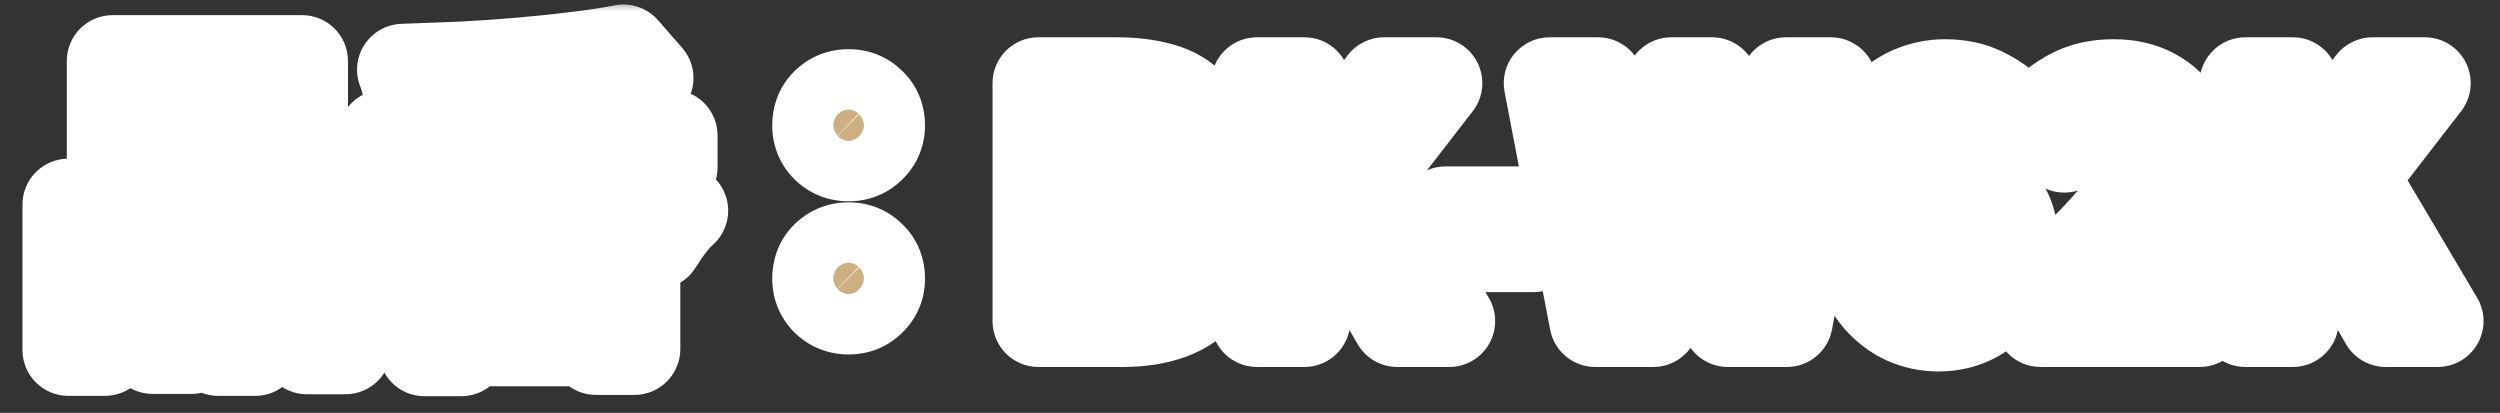 <svg width="109" height="18" viewBox="0 0 109 18" fill="none" xmlns="http://www.w3.org/2000/svg">
<rect x="0" y="0" width="109" height="18" fill="#333333" stroke="none"/>
<mask id="path-1-outside-1_1987_16380" maskUnits="userSpaceOnUse" x="0" y="0" width="109" height="18" fill="black">
<rect fill="white" width="109" height="18"/>
<path d="M6.536 4.27V6.146H11.464V4.27H6.536ZM4.912 2.66H13.172V7.742H4.912V2.66ZM2.98 8.918H8.342V15.176H6.662V10.528H4.576V15.26H2.98V8.918ZM9.518 8.918H15.062V15.19H13.382V10.528H11.128V15.26H9.518V8.918ZM3.68 12.936H7.362V14.546H3.68V12.936ZM10.288 12.936H14.208V14.546H10.288V12.936ZM16.742 5.908H29.286V7.294H16.742V5.908ZM22.118 3.542H23.784V9.492H22.118V3.542ZM27.186 2.198L28.236 3.402C27.527 3.551 26.752 3.677 25.912 3.78C25.072 3.883 24.199 3.971 23.294 4.046C22.389 4.121 21.479 4.181 20.564 4.228C19.649 4.265 18.763 4.289 17.904 4.298C17.885 4.121 17.839 3.906 17.764 3.654C17.699 3.402 17.633 3.197 17.568 3.038C18.408 3.01 19.271 2.977 20.158 2.94C21.045 2.893 21.913 2.833 22.762 2.758C23.621 2.683 24.423 2.599 25.17 2.506C25.926 2.413 26.598 2.31 27.186 2.198ZM21.53 6.384L22.902 6.986C22.575 7.378 22.202 7.756 21.782 8.12C21.362 8.484 20.909 8.825 20.424 9.142C19.948 9.45 19.453 9.73 18.94 9.982C18.427 10.234 17.918 10.449 17.414 10.626C17.339 10.505 17.241 10.365 17.12 10.206C16.999 10.038 16.873 9.879 16.742 9.73C16.611 9.571 16.49 9.441 16.378 9.338C16.863 9.198 17.349 9.025 17.834 8.82C18.329 8.605 18.805 8.372 19.262 8.12C19.729 7.859 20.153 7.583 20.536 7.294C20.928 7.005 21.259 6.701 21.53 6.384ZM24.344 6.426C24.624 6.725 24.965 7.014 25.366 7.294C25.767 7.574 26.206 7.835 26.682 8.078C27.167 8.321 27.667 8.535 28.18 8.722C28.703 8.909 29.225 9.063 29.748 9.184C29.617 9.296 29.482 9.436 29.342 9.604C29.202 9.772 29.071 9.945 28.95 10.122C28.829 10.299 28.721 10.463 28.628 10.612C28.105 10.444 27.583 10.239 27.06 9.996C26.537 9.744 26.033 9.459 25.548 9.142C25.063 8.825 24.61 8.484 24.19 8.12C23.77 7.756 23.397 7.373 23.07 6.972L24.344 6.426ZM25.744 3.752L27.592 4.2C27.359 4.573 27.125 4.937 26.892 5.292C26.668 5.647 26.463 5.955 26.276 6.216L24.848 5.768C24.951 5.581 25.058 5.371 25.17 5.138C25.282 4.905 25.389 4.667 25.492 4.424C25.595 4.181 25.679 3.957 25.744 3.752ZM18.632 4.508L20.06 3.99C20.265 4.242 20.466 4.527 20.662 4.844C20.858 5.152 21.003 5.427 21.096 5.67L19.57 6.244C19.495 6.02 19.365 5.745 19.178 5.418C19.001 5.082 18.819 4.779 18.632 4.508ZM18.506 9.73H27.662V15.218H25.982V10.99H20.116V15.274H18.506V9.73ZM19.136 11.704H26.906V12.81H19.136V11.704ZM19.136 13.58H26.906V14.84H19.136V13.58ZM22.174 10.5H23.756V14.42H22.174V10.5ZM37 6.776C36.627 6.776 36.309 6.65 36.048 6.398C35.796 6.146 35.67 5.838 35.67 5.474C35.67 5.082 35.796 4.765 36.048 4.522C36.309 4.27 36.627 4.144 37 4.144C37.373 4.144 37.686 4.27 37.938 4.522C38.199 4.765 38.33 5.082 38.33 5.474C38.33 5.838 38.199 6.146 37.938 6.398C37.686 6.65 37.373 6.776 37 6.776ZM37 13.454C36.627 13.454 36.309 13.328 36.048 13.076C35.796 12.824 35.67 12.516 35.67 12.152C35.67 11.76 35.796 11.443 36.048 11.2C36.309 10.948 36.627 10.822 37 10.822C37.373 10.822 37.686 10.948 37.938 11.2C38.199 11.443 38.33 11.76 38.33 12.152C38.33 12.516 38.199 12.824 37.938 13.076C37.686 13.328 37.373 13.454 37 13.454ZM45.274 14V3.626H48.704C49.413 3.626 50.048 3.705 50.608 3.864C51.177 4.023 51.625 4.289 51.952 4.662C52.288 5.035 52.456 5.544 52.456 6.188C52.456 6.505 52.395 6.818 52.274 7.126C52.162 7.425 52.003 7.691 51.798 7.924C51.593 8.157 51.341 8.33 51.042 8.442V8.498C51.602 8.629 52.064 8.899 52.428 9.31C52.792 9.711 52.974 10.257 52.974 10.948C52.974 11.639 52.797 12.213 52.442 12.67C52.097 13.118 51.621 13.454 51.014 13.678C50.417 13.893 49.735 14 48.97 14H45.274ZM47.346 7.854H48.564C49.217 7.854 49.693 7.733 49.992 7.49C50.291 7.238 50.44 6.907 50.44 6.496C50.44 6.039 50.286 5.712 49.978 5.516C49.67 5.32 49.203 5.222 48.578 5.222H47.346V7.854ZM47.346 12.404H48.788C49.497 12.404 50.034 12.278 50.398 12.026C50.771 11.765 50.958 11.363 50.958 10.822C50.958 10.318 50.771 9.954 50.398 9.73C50.034 9.497 49.497 9.38 48.788 9.38H47.346V12.404ZM54.803 14V3.626H56.875V8.134H56.917L60.347 3.626H62.629L59.465 7.714L63.189 14H60.921L58.233 9.338L56.875 11.088V14H54.803ZM63.034 10.738V9.254H66.856V10.738H63.034ZM69.551 14L67.563 3.626H69.677L70.475 8.694C70.568 9.235 70.652 9.781 70.727 10.332C70.811 10.883 70.89 11.438 70.965 11.998H71.021C71.133 11.438 71.245 10.883 71.357 10.332C71.469 9.781 71.576 9.235 71.679 8.694L72.869 3.626H74.647L75.851 8.694C75.963 9.226 76.07 9.772 76.173 10.332C76.285 10.883 76.397 11.438 76.509 11.998H76.579C76.653 11.438 76.728 10.883 76.803 10.332C76.887 9.781 76.966 9.235 77.041 8.694L77.867 3.626H79.827L77.909 14H75.333L74.171 8.862C74.087 8.461 74.007 8.064 73.933 7.672C73.858 7.271 73.793 6.874 73.737 6.482H73.681C73.606 6.874 73.527 7.271 73.443 7.672C73.368 8.064 73.293 8.461 73.219 8.862L72.085 14H69.551ZM84.517 14.196C84.023 14.196 83.551 14.098 83.103 13.902C82.665 13.706 82.268 13.407 81.913 13.006C81.568 12.605 81.293 12.091 81.087 11.466C80.891 10.841 80.793 10.094 80.793 9.226C80.793 8.255 80.901 7.425 81.115 6.734C81.33 6.043 81.629 5.474 82.011 5.026C82.394 4.578 82.823 4.247 83.299 4.032C83.785 3.817 84.284 3.71 84.797 3.71C85.432 3.71 85.983 3.827 86.449 4.06C86.925 4.293 87.317 4.569 87.625 4.886L86.519 6.118C86.342 5.913 86.109 5.74 85.819 5.6C85.53 5.46 85.231 5.39 84.923 5.39C84.513 5.39 84.135 5.511 83.789 5.754C83.453 5.987 83.183 6.384 82.977 6.944C82.781 7.495 82.683 8.255 82.683 9.226C82.683 10.057 82.763 10.724 82.921 11.228C83.08 11.723 83.295 12.082 83.565 12.306C83.836 12.53 84.139 12.642 84.475 12.642C84.737 12.642 84.975 12.577 85.189 12.446C85.404 12.306 85.572 12.105 85.693 11.844C85.824 11.573 85.889 11.242 85.889 10.85C85.889 10.458 85.829 10.141 85.707 9.898C85.586 9.655 85.413 9.478 85.189 9.366C84.965 9.254 84.704 9.198 84.405 9.198C84.125 9.198 83.831 9.287 83.523 9.464C83.225 9.632 82.94 9.935 82.669 10.374L82.585 8.974C82.781 8.713 83.005 8.489 83.257 8.302C83.509 8.115 83.771 7.975 84.041 7.882C84.312 7.779 84.564 7.728 84.797 7.728C85.376 7.728 85.889 7.84 86.337 8.064C86.785 8.288 87.135 8.633 87.387 9.1C87.649 9.557 87.779 10.141 87.779 10.85C87.779 11.531 87.63 12.124 87.331 12.628C87.033 13.123 86.636 13.51 86.141 13.79C85.656 14.061 85.115 14.196 84.517 14.196ZM88.967 14V12.81C89.863 11.951 90.647 11.177 91.319 10.486C91.991 9.786 92.514 9.151 92.887 8.582C93.261 8.003 93.447 7.467 93.447 6.972C93.447 6.627 93.387 6.333 93.265 6.09C93.144 5.847 92.967 5.661 92.733 5.53C92.509 5.399 92.229 5.334 91.893 5.334C91.52 5.334 91.175 5.441 90.857 5.656C90.549 5.871 90.265 6.118 90.003 6.398L88.855 5.278C89.341 4.765 89.835 4.377 90.339 4.116C90.853 3.845 91.459 3.71 92.159 3.71C92.813 3.71 93.382 3.841 93.867 4.102C94.362 4.363 94.745 4.732 95.015 5.208C95.286 5.675 95.421 6.225 95.421 6.86C95.421 7.439 95.258 8.031 94.931 8.638C94.614 9.245 94.189 9.861 93.657 10.486C93.135 11.102 92.561 11.737 91.935 12.39C92.197 12.353 92.486 12.325 92.803 12.306C93.121 12.278 93.401 12.264 93.643 12.264H95.911V14H88.967ZM97.897 14V3.626H99.969V8.134H100.011L103.441 3.626H105.723L102.559 7.714L106.283 14H104.015L101.327 9.338L99.969 11.088V14H97.897Z"/>
</mask>
<path d="M6.536 4.27V6.146H11.464V4.27H6.536ZM4.912 2.66H13.172V7.742H4.912V2.66ZM2.98 8.918H8.342V15.176H6.662V10.528H4.576V15.26H2.98V8.918ZM9.518 8.918H15.062V15.19H13.382V10.528H11.128V15.26H9.518V8.918ZM3.68 12.936H7.362V14.546H3.68V12.936ZM10.288 12.936H14.208V14.546H10.288V12.936ZM16.742 5.908H29.286V7.294H16.742V5.908ZM22.118 3.542H23.784V9.492H22.118V3.542ZM27.186 2.198L28.236 3.402C27.527 3.551 26.752 3.677 25.912 3.78C25.072 3.883 24.199 3.971 23.294 4.046C22.389 4.121 21.479 4.181 20.564 4.228C19.649 4.265 18.763 4.289 17.904 4.298C17.885 4.121 17.839 3.906 17.764 3.654C17.699 3.402 17.633 3.197 17.568 3.038C18.408 3.01 19.271 2.977 20.158 2.94C21.045 2.893 21.913 2.833 22.762 2.758C23.621 2.683 24.423 2.599 25.17 2.506C25.926 2.413 26.598 2.31 27.186 2.198ZM21.53 6.384L22.902 6.986C22.575 7.378 22.202 7.756 21.782 8.12C21.362 8.484 20.909 8.825 20.424 9.142C19.948 9.45 19.453 9.73 18.94 9.982C18.427 10.234 17.918 10.449 17.414 10.626C17.339 10.505 17.241 10.365 17.12 10.206C16.999 10.038 16.873 9.879 16.742 9.73C16.611 9.571 16.49 9.441 16.378 9.338C16.863 9.198 17.349 9.025 17.834 8.82C18.329 8.605 18.805 8.372 19.262 8.12C19.729 7.859 20.153 7.583 20.536 7.294C20.928 7.005 21.259 6.701 21.53 6.384ZM24.344 6.426C24.624 6.725 24.965 7.014 25.366 7.294C25.767 7.574 26.206 7.835 26.682 8.078C27.167 8.321 27.667 8.535 28.18 8.722C28.703 8.909 29.225 9.063 29.748 9.184C29.617 9.296 29.482 9.436 29.342 9.604C29.202 9.772 29.071 9.945 28.95 10.122C28.829 10.299 28.721 10.463 28.628 10.612C28.105 10.444 27.583 10.239 27.06 9.996C26.537 9.744 26.033 9.459 25.548 9.142C25.063 8.825 24.61 8.484 24.19 8.12C23.77 7.756 23.397 7.373 23.07 6.972L24.344 6.426ZM25.744 3.752L27.592 4.2C27.359 4.573 27.125 4.937 26.892 5.292C26.668 5.647 26.463 5.955 26.276 6.216L24.848 5.768C24.951 5.581 25.058 5.371 25.17 5.138C25.282 4.905 25.389 4.667 25.492 4.424C25.595 4.181 25.679 3.957 25.744 3.752ZM18.632 4.508L20.06 3.99C20.265 4.242 20.466 4.527 20.662 4.844C20.858 5.152 21.003 5.427 21.096 5.67L19.57 6.244C19.495 6.02 19.365 5.745 19.178 5.418C19.001 5.082 18.819 4.779 18.632 4.508ZM18.506 9.73H27.662V15.218H25.982V10.99H20.116V15.274H18.506V9.73ZM19.136 11.704H26.906V12.81H19.136V11.704ZM19.136 13.58H26.906V14.84H19.136V13.58ZM22.174 10.5H23.756V14.42H22.174V10.5ZM37 6.776C36.627 6.776 36.309 6.65 36.048 6.398C35.796 6.146 35.67 5.838 35.67 5.474C35.67 5.082 35.796 4.765 36.048 4.522C36.309 4.27 36.627 4.144 37 4.144C37.373 4.144 37.686 4.27 37.938 4.522C38.199 4.765 38.33 5.082 38.33 5.474C38.33 5.838 38.199 6.146 37.938 6.398C37.686 6.65 37.373 6.776 37 6.776ZM37 13.454C36.627 13.454 36.309 13.328 36.048 13.076C35.796 12.824 35.67 12.516 35.67 12.152C35.67 11.76 35.796 11.443 36.048 11.2C36.309 10.948 36.627 10.822 37 10.822C37.373 10.822 37.686 10.948 37.938 11.2C38.199 11.443 38.33 11.76 38.33 12.152C38.33 12.516 38.199 12.824 37.938 13.076C37.686 13.328 37.373 13.454 37 13.454ZM45.274 14V3.626H48.704C49.413 3.626 50.048 3.705 50.608 3.864C51.177 4.023 51.625 4.289 51.952 4.662C52.288 5.035 52.456 5.544 52.456 6.188C52.456 6.505 52.395 6.818 52.274 7.126C52.162 7.425 52.003 7.691 51.798 7.924C51.593 8.157 51.341 8.33 51.042 8.442V8.498C51.602 8.629 52.064 8.899 52.428 9.31C52.792 9.711 52.974 10.257 52.974 10.948C52.974 11.639 52.797 12.213 52.442 12.67C52.097 13.118 51.621 13.454 51.014 13.678C50.417 13.893 49.735 14 48.97 14H45.274ZM47.346 7.854H48.564C49.217 7.854 49.693 7.733 49.992 7.49C50.291 7.238 50.44 6.907 50.44 6.496C50.44 6.039 50.286 5.712 49.978 5.516C49.67 5.32 49.203 5.222 48.578 5.222H47.346V7.854ZM47.346 12.404H48.788C49.497 12.404 50.034 12.278 50.398 12.026C50.771 11.765 50.958 11.363 50.958 10.822C50.958 10.318 50.771 9.954 50.398 9.73C50.034 9.497 49.497 9.38 48.788 9.38H47.346V12.404ZM54.803 14V3.626H56.875V8.134H56.917L60.347 3.626H62.629L59.465 7.714L63.189 14H60.921L58.233 9.338L56.875 11.088V14H54.803ZM63.034 10.738V9.254H66.856V10.738H63.034ZM69.551 14L67.563 3.626H69.677L70.475 8.694C70.568 9.235 70.652 9.781 70.727 10.332C70.811 10.883 70.89 11.438 70.965 11.998H71.021C71.133 11.438 71.245 10.883 71.357 10.332C71.469 9.781 71.576 9.235 71.679 8.694L72.869 3.626H74.647L75.851 8.694C75.963 9.226 76.07 9.772 76.173 10.332C76.285 10.883 76.397 11.438 76.509 11.998H76.579C76.653 11.438 76.728 10.883 76.803 10.332C76.887 9.781 76.966 9.235 77.041 8.694L77.867 3.626H79.827L77.909 14H75.333L74.171 8.862C74.087 8.461 74.007 8.064 73.933 7.672C73.858 7.271 73.793 6.874 73.737 6.482H73.681C73.606 6.874 73.527 7.271 73.443 7.672C73.368 8.064 73.293 8.461 73.219 8.862L72.085 14H69.551ZM84.517 14.196C84.023 14.196 83.551 14.098 83.103 13.902C82.665 13.706 82.268 13.407 81.913 13.006C81.568 12.605 81.293 12.091 81.087 11.466C80.891 10.841 80.793 10.094 80.793 9.226C80.793 8.255 80.901 7.425 81.115 6.734C81.33 6.043 81.629 5.474 82.011 5.026C82.394 4.578 82.823 4.247 83.299 4.032C83.785 3.817 84.284 3.71 84.797 3.71C85.432 3.71 85.983 3.827 86.449 4.06C86.925 4.293 87.317 4.569 87.625 4.886L86.519 6.118C86.342 5.913 86.109 5.74 85.819 5.6C85.53 5.46 85.231 5.39 84.923 5.39C84.513 5.39 84.135 5.511 83.789 5.754C83.453 5.987 83.183 6.384 82.977 6.944C82.781 7.495 82.683 8.255 82.683 9.226C82.683 10.057 82.763 10.724 82.921 11.228C83.08 11.723 83.295 12.082 83.565 12.306C83.836 12.53 84.139 12.642 84.475 12.642C84.737 12.642 84.975 12.577 85.189 12.446C85.404 12.306 85.572 12.105 85.693 11.844C85.824 11.573 85.889 11.242 85.889 10.85C85.889 10.458 85.829 10.141 85.707 9.898C85.586 9.655 85.413 9.478 85.189 9.366C84.965 9.254 84.704 9.198 84.405 9.198C84.125 9.198 83.831 9.287 83.523 9.464C83.225 9.632 82.94 9.935 82.669 10.374L82.585 8.974C82.781 8.713 83.005 8.489 83.257 8.302C83.509 8.115 83.771 7.975 84.041 7.882C84.312 7.779 84.564 7.728 84.797 7.728C85.376 7.728 85.889 7.84 86.337 8.064C86.785 8.288 87.135 8.633 87.387 9.1C87.649 9.557 87.779 10.141 87.779 10.85C87.779 11.531 87.63 12.124 87.331 12.628C87.033 13.123 86.636 13.51 86.141 13.79C85.656 14.061 85.115 14.196 84.517 14.196ZM88.967 14V12.81C89.863 11.951 90.647 11.177 91.319 10.486C91.991 9.786 92.514 9.151 92.887 8.582C93.261 8.003 93.447 7.467 93.447 6.972C93.447 6.627 93.387 6.333 93.265 6.09C93.144 5.847 92.967 5.661 92.733 5.53C92.509 5.399 92.229 5.334 91.893 5.334C91.52 5.334 91.175 5.441 90.857 5.656C90.549 5.871 90.265 6.118 90.003 6.398L88.855 5.278C89.341 4.765 89.835 4.377 90.339 4.116C90.853 3.845 91.459 3.71 92.159 3.71C92.813 3.71 93.382 3.841 93.867 4.102C94.362 4.363 94.745 4.732 95.015 5.208C95.286 5.675 95.421 6.225 95.421 6.86C95.421 7.439 95.258 8.031 94.931 8.638C94.614 9.245 94.189 9.861 93.657 10.486C93.135 11.102 92.561 11.737 91.935 12.39C92.197 12.353 92.486 12.325 92.803 12.306C93.121 12.278 93.401 12.264 93.643 12.264H95.911V14H88.967ZM97.897 14V3.626H99.969V8.134H100.011L103.441 3.626H105.723L102.559 7.714L106.283 14H104.015L101.327 9.338L99.969 11.088V14H97.897Z" fill="#CDAF81"/>
<path d="M6.536 4.27V2.27C5.431 2.27 4.536 3.165 4.536 4.27H6.536ZM6.536 6.146H4.536C4.536 7.251 5.431 8.146 6.536 8.146V6.146ZM11.464 6.146V8.146C12.569 8.146 13.464 7.251 13.464 6.146H11.464ZM11.464 4.27H13.464C13.464 3.165 12.569 2.27 11.464 2.27V4.27ZM4.912 2.66V0.66C3.807 0.66 2.912 1.555 2.912 2.66H4.912ZM13.172 2.66H15.172C15.172 1.555 14.277 0.66 13.172 0.66V2.66ZM13.172 7.742V9.742C14.277 9.742 15.172 8.847 15.172 7.742H13.172ZM4.912 7.742H2.912C2.912 8.847 3.807 9.742 4.912 9.742V7.742ZM2.98 8.918V6.918C1.875 6.918 0.98 7.813 0.98 8.918H2.98ZM8.342 8.918H10.342C10.342 7.813 9.447 6.918 8.342 6.918V8.918ZM8.342 15.176V17.176C9.447 17.176 10.342 16.281 10.342 15.176H8.342ZM6.662 15.176H4.662C4.662 16.281 5.557 17.176 6.662 17.176V15.176ZM6.662 10.528H8.662C8.662 9.423 7.767 8.528 6.662 8.528V10.528ZM4.576 10.528V8.528C3.471 8.528 2.576 9.423 2.576 10.528H4.576ZM4.576 15.26V17.26C5.681 17.26 6.576 16.365 6.576 15.26H4.576ZM2.98 15.26H0.98C0.98 16.365 1.875 17.26 2.98 17.26V15.26ZM9.518 8.918V6.918C8.413 6.918 7.518 7.813 7.518 8.918H9.518ZM15.062 8.918H17.062C17.062 7.813 16.167 6.918 15.062 6.918V8.918ZM15.062 15.19V17.19C16.167 17.19 17.062 16.295 17.062 15.19H15.062ZM13.382 15.19H11.382C11.382 16.295 12.277 17.19 13.382 17.19V15.19ZM13.382 10.528H15.382C15.382 9.423 14.487 8.528 13.382 8.528V10.528ZM11.128 10.528V8.528C10.023 8.528 9.128 9.423 9.128 10.528H11.128ZM11.128 15.26V17.26C12.233 17.26 13.128 16.365 13.128 15.26H11.128ZM9.518 15.26H7.518C7.518 16.365 8.413 17.26 9.518 17.26V15.26ZM3.68 12.936V10.936C2.575 10.936 1.68 11.831 1.68 12.936H3.68ZM7.362 12.936H9.362C9.362 11.831 8.467 10.936 7.362 10.936V12.936ZM7.362 14.546V16.546C8.467 16.546 9.362 15.651 9.362 14.546H7.362ZM3.68 14.546H1.68C1.68 15.651 2.575 16.546 3.68 16.546V14.546ZM10.288 12.936V10.936C9.183 10.936 8.288 11.831 8.288 12.936H10.288ZM14.208 12.936H16.208C16.208 11.831 15.313 10.936 14.208 10.936V12.936ZM14.208 14.546V16.546C15.313 16.546 16.208 15.651 16.208 14.546H14.208ZM10.288 14.546H8.288C8.288 15.651 9.183 16.546 10.288 16.546V14.546ZM6.536 4.27H4.536V6.146H6.536H8.536V4.27H6.536ZM6.536 6.146V8.146H11.464V6.146V4.146H6.536V6.146ZM11.464 6.146H13.464V4.27H11.464H9.464V6.146H11.464ZM11.464 4.27V2.27H6.536V4.27V6.27H11.464V4.27ZM4.912 2.66V4.66H13.172V2.66V0.66H4.912V2.66ZM13.172 2.66H11.172V7.742H13.172H15.172V2.66H13.172ZM13.172 7.742V5.742H4.912V7.742V9.742H13.172V7.742ZM4.912 7.742H6.912V2.66H4.912H2.912V7.742H4.912ZM2.98 8.918V10.918H8.342V8.918V6.918H2.98V8.918ZM8.342 8.918H6.342V15.176H8.342H10.342V8.918H8.342ZM8.342 15.176V13.176H6.662V15.176V17.176H8.342V15.176ZM6.662 15.176H8.662V10.528H6.662H4.662V15.176H6.662ZM6.662 10.528V8.528H4.576V10.528V12.528H6.662V10.528ZM4.576 10.528H2.576V15.26H4.576H6.576V10.528H4.576ZM4.576 15.26V13.26H2.98V15.26V17.26H4.576V15.26ZM2.98 15.26H4.98V8.918H2.98H0.98V15.26H2.98ZM9.518 8.918V10.918H15.062V8.918V6.918H9.518V8.918ZM15.062 8.918H13.062V15.19H15.062H17.062V8.918H15.062ZM15.062 15.19V13.19H13.382V15.19V17.19H15.062V15.19ZM13.382 15.19H15.382V10.528H13.382H11.382V15.19H13.382ZM13.382 10.528V8.528H11.128V10.528V12.528H13.382V10.528ZM11.128 10.528H9.128V15.26H11.128H13.128V10.528H11.128ZM11.128 15.26V13.26H9.518V15.26V17.26H11.128V15.26ZM9.518 15.26H11.518V8.918H9.518H7.518V15.26H9.518ZM3.68 12.936V14.936H7.362V12.936V10.936H3.68V12.936ZM7.362 12.936H5.362V14.546H7.362H9.362V12.936H7.362ZM7.362 14.546V12.546H3.68V14.546V16.546H7.362V14.546ZM3.68 14.546H5.68V12.936H3.68H1.68V14.546H3.68ZM10.288 12.936V14.936H14.208V12.936V10.936H10.288V12.936ZM14.208 12.936H12.208V14.546H14.208H16.208V12.936H14.208ZM14.208 14.546V12.546H10.288V14.546V16.546H14.208V14.546ZM10.288 14.546H12.288V12.936H10.288H8.288V14.546H10.288ZM16.742 5.908V3.908C15.637 3.908 14.742 4.803 14.742 5.908H16.742ZM29.286 5.908H31.286C31.286 4.803 30.391 3.908 29.286 3.908V5.908ZM29.286 7.294V9.294C30.391 9.294 31.286 8.399 31.286 7.294H29.286ZM16.742 7.294H14.742C14.742 8.399 15.637 9.294 16.742 9.294V7.294ZM22.118 3.542V1.542C21.013 1.542 20.118 2.437 20.118 3.542H22.118ZM23.784 3.542H25.784C25.784 2.437 24.889 1.542 23.784 1.542V3.542ZM23.784 9.492V11.492C24.889 11.492 25.784 10.597 25.784 9.492H23.784ZM22.118 9.492H20.118C20.118 10.597 21.013 11.492 22.118 11.492V9.492ZM27.186 2.198L28.693 0.883C28.226 0.348 27.51 0.1 26.812 0.233L27.186 2.198ZM28.236 3.402L28.648 5.359C29.342 5.213 29.907 4.71 30.133 4.037C30.358 3.364 30.21 2.622 29.743 2.087L28.236 3.402ZM25.912 3.78L26.155 5.765H26.155L25.912 3.78ZM20.564 4.228L20.646 6.226C20.652 6.226 20.659 6.226 20.666 6.225L20.564 4.228ZM17.904 4.298L15.915 4.507C16.023 5.534 16.894 6.309 17.926 6.298L17.904 4.298ZM17.764 3.654L15.828 4.156C15.834 4.178 15.84 4.2 15.846 4.222L17.764 3.654ZM17.568 3.038L17.501 1.039C16.846 1.061 16.244 1.402 15.888 1.953C15.532 2.504 15.469 3.193 15.719 3.8L17.568 3.038ZM20.158 2.94L20.242 4.938C20.249 4.938 20.256 4.938 20.263 4.937L20.158 2.94ZM22.762 2.758L22.589 0.766L22.587 0.766L22.762 2.758ZM25.17 2.506L24.925 0.521L24.922 0.521L25.17 2.506ZM21.53 6.384L22.334 4.553C21.526 4.198 20.581 4.415 20.008 5.086L21.53 6.384ZM22.902 6.986L24.438 8.266C24.841 7.783 24.993 7.139 24.849 6.528C24.705 5.916 24.281 5.407 23.706 5.155L22.902 6.986ZM21.782 8.12L20.472 6.609V6.609L21.782 8.12ZM20.424 9.142L21.511 10.821L21.518 10.816L20.424 9.142ZM18.94 9.982L19.821 11.777L18.94 9.982ZM17.414 10.626L15.711 11.674C16.204 12.476 17.19 12.825 18.078 12.513L17.414 10.626ZM17.12 10.206L15.499 11.377C15.509 11.392 15.52 11.406 15.531 11.421L17.12 10.206ZM16.742 9.73L15.198 11.001C15.211 11.017 15.224 11.032 15.237 11.047L16.742 9.73ZM16.378 9.338L15.824 7.416C15.129 7.617 14.596 8.177 14.431 8.881C14.266 9.585 14.493 10.324 15.027 10.812L16.378 9.338ZM17.834 8.82L18.613 10.662C18.619 10.659 18.625 10.657 18.63 10.655L17.834 8.82ZM19.262 8.12L20.227 9.872L20.239 9.865L19.262 8.12ZM20.536 7.294L19.348 5.685C19.342 5.689 19.336 5.694 19.33 5.699L20.536 7.294ZM24.344 6.426L25.803 5.058C25.228 4.444 24.329 4.256 23.556 4.588L24.344 6.426ZM25.366 7.294L26.51 5.654L26.51 5.654L25.366 7.294ZM26.682 8.078L25.774 9.86C25.778 9.862 25.783 9.865 25.788 9.867L26.682 8.078ZM28.18 8.722L27.497 10.602L27.507 10.605L28.18 8.722ZM29.748 9.184L31.05 10.703C31.622 10.212 31.87 9.441 31.691 8.708C31.511 7.976 30.935 7.406 30.2 7.236L29.748 9.184ZM29.342 9.604L30.878 10.884L30.878 10.884L29.342 9.604ZM28.95 10.122L30.601 11.251L30.601 11.251L28.95 10.122ZM28.628 10.612L28.016 12.516C28.888 12.796 29.839 12.449 30.324 11.672L28.628 10.612ZM27.06 9.996L26.191 11.797C26.2 11.802 26.209 11.806 26.218 11.81L27.06 9.996ZM25.548 9.142L24.453 10.816H24.453L25.548 9.142ZM24.19 8.12L25.5 6.609L24.19 8.12ZM23.07 6.972L22.282 5.134C21.705 5.381 21.278 5.885 21.128 6.494C20.978 7.103 21.123 7.748 21.519 8.235L23.07 6.972ZM25.744 3.752L26.215 1.808C25.195 1.561 24.157 2.145 23.838 3.146L25.744 3.752ZM27.592 4.2L29.288 5.26C29.628 4.715 29.687 4.04 29.444 3.445C29.201 2.85 28.688 2.408 28.063 2.256L27.592 4.2ZM26.892 5.292L25.221 4.193C25.214 4.203 25.208 4.214 25.201 4.224L26.892 5.292ZM26.276 6.216L25.677 8.124C26.503 8.383 27.401 8.082 27.904 7.378L26.276 6.216ZM24.848 5.768L23.096 4.804C22.807 5.33 22.769 5.957 22.992 6.514C23.216 7.07 23.677 7.497 24.249 7.676L24.848 5.768ZM25.17 5.138L26.973 6.003L26.973 6.003L25.17 5.138ZM25.492 4.424L27.334 5.203L27.334 5.203L25.492 4.424ZM18.632 4.508L17.95 2.628C17.367 2.839 16.916 3.309 16.727 3.899C16.538 4.489 16.634 5.133 16.986 5.643L18.632 4.508ZM20.06 3.99L21.61 2.727C21.073 2.067 20.178 1.82 19.378 2.11L20.06 3.99ZM20.662 4.844L18.96 5.895C18.965 5.903 18.97 5.91 18.975 5.918L20.662 4.844ZM21.096 5.67L21.8 7.542C22.299 7.354 22.702 6.975 22.921 6.489C23.139 6.003 23.154 5.45 22.963 4.952L21.096 5.67ZM19.57 6.244L17.673 6.876C17.845 7.392 18.219 7.816 18.71 8.05C19.201 8.283 19.765 8.307 20.274 8.116L19.57 6.244ZM19.178 5.418L17.409 6.352C17.42 6.371 17.43 6.391 17.442 6.41L19.178 5.418ZM18.506 9.73V7.73C17.401 7.73 16.506 8.625 16.506 9.73H18.506ZM27.662 9.73H29.662C29.662 8.625 28.767 7.73 27.662 7.73V9.73ZM27.662 15.218V17.218C28.767 17.218 29.662 16.323 29.662 15.218H27.662ZM25.982 15.218H23.982C23.982 16.323 24.877 17.218 25.982 17.218V15.218ZM25.982 10.99H27.982C27.982 9.885 27.087 8.99 25.982 8.99V10.99ZM20.116 10.99V8.99C19.011 8.99 18.116 9.885 18.116 10.99H20.116ZM20.116 15.274V17.274C21.221 17.274 22.116 16.379 22.116 15.274H20.116ZM18.506 15.274H16.506C16.506 16.379 17.401 17.274 18.506 17.274V15.274ZM19.136 11.704V9.704C18.031 9.704 17.136 10.599 17.136 11.704H19.136ZM26.906 11.704H28.906C28.906 10.599 28.011 9.704 26.906 9.704V11.704ZM26.906 12.81V14.81C28.011 14.81 28.906 13.915 28.906 12.81H26.906ZM19.136 12.81H17.136C17.136 13.915 18.031 14.81 19.136 14.81V12.81ZM19.136 13.58V11.58C18.031 11.58 17.136 12.475 17.136 13.58H19.136ZM26.906 13.58H28.906C28.906 12.475 28.011 11.58 26.906 11.58V13.58ZM26.906 14.84V16.84C28.011 16.84 28.906 15.945 28.906 14.84H26.906ZM19.136 14.84H17.136C17.136 15.945 18.031 16.84 19.136 16.84V14.84ZM22.174 10.5V8.5C21.069 8.5 20.174 9.395 20.174 10.5H22.174ZM23.756 10.5H25.756C25.756 9.395 24.861 8.5 23.756 8.5V10.5ZM23.756 14.42V16.42C24.861 16.42 25.756 15.525 25.756 14.42H23.756ZM22.174 14.42H20.174C20.174 15.525 21.069 16.42 22.174 16.42V14.42ZM16.742 5.908V7.908H29.286V5.908V3.908H16.742V5.908ZM29.286 5.908H27.286V7.294H29.286H31.286V5.908H29.286ZM29.286 7.294V5.294H16.742V7.294V9.294H29.286V7.294ZM16.742 7.294H18.742V5.908H16.742H14.742V7.294H16.742ZM22.118 3.542V5.542H23.784V3.542V1.542H22.118V3.542ZM23.784 3.542H21.784V9.492H23.784H25.784V3.542H23.784ZM23.784 9.492V7.492H22.118V9.492V11.492H23.784V9.492ZM22.118 9.492H24.118V3.542H22.118H20.118V9.492H22.118ZM27.186 2.198L25.679 3.513L26.729 4.717L28.236 3.402L29.743 2.087L28.693 0.883L27.186 2.198ZM28.236 3.402L27.824 1.445C27.179 1.581 26.462 1.698 25.669 1.795L25.912 3.78L26.155 5.765C27.042 5.657 27.874 5.522 28.648 5.359L28.236 3.402ZM25.912 3.78L25.669 1.795C24.857 1.894 24.011 1.98 23.13 2.053L23.294 4.046L23.458 6.039C24.388 5.963 25.287 5.871 26.155 5.765L25.912 3.78ZM23.294 4.046L23.13 2.053C22.245 2.126 21.356 2.185 20.462 2.231L20.564 4.228L20.666 6.225C21.601 6.178 22.532 6.116 23.458 6.039L23.294 4.046ZM20.564 4.228L20.482 2.23C19.586 2.266 18.72 2.289 17.882 2.298L17.904 4.298L17.926 6.298C18.806 6.288 19.712 6.264 20.646 6.226L20.564 4.228ZM17.904 4.298L19.893 4.089C19.857 3.747 19.776 3.405 19.682 3.086L17.764 3.654L15.846 4.222C15.872 4.31 15.89 4.378 15.901 4.429C15.906 4.454 15.91 4.473 15.912 4.487C15.913 4.494 15.914 4.499 15.914 4.502C15.915 4.506 15.915 4.507 15.915 4.507L17.904 4.298ZM17.764 3.654L19.7 3.152C19.622 2.852 19.53 2.551 19.417 2.276L17.568 3.038L15.719 3.8C15.736 3.842 15.775 3.952 15.828 4.156L17.764 3.654ZM17.568 3.038L17.635 5.037C18.481 5.009 19.35 4.976 20.242 4.938L20.158 2.94L20.074 0.942C19.193 0.979 18.335 1.011 17.501 1.039L17.568 3.038ZM20.158 2.94L20.263 4.937C21.172 4.889 22.064 4.827 22.937 4.75L22.762 2.758L22.587 0.766C21.762 0.838 20.917 0.897 20.053 0.943L20.158 2.94ZM22.762 2.758L22.935 4.75C23.815 4.674 24.643 4.587 25.418 4.491L25.17 2.506L24.922 0.521C24.203 0.611 23.426 0.693 22.589 0.766L22.762 2.758ZM25.17 2.506L25.415 4.491C26.203 4.394 26.92 4.285 27.56 4.163L27.186 2.198L26.812 0.233C26.276 0.335 25.649 0.432 24.925 0.521L25.17 2.506ZM21.53 6.384L20.726 8.215L22.098 8.817L22.902 6.986L23.706 5.155L22.334 4.553L21.53 6.384ZM22.902 6.986L21.366 5.706C21.114 6.008 20.818 6.309 20.472 6.609L21.782 8.12L23.092 9.631C23.586 9.203 24.037 8.748 24.438 8.266L22.902 6.986ZM21.782 8.12L20.472 6.609C20.123 6.911 19.743 7.198 19.329 7.468L20.424 9.142L21.518 10.816C22.076 10.451 22.601 10.057 23.092 9.631L21.782 8.12ZM20.424 9.142L19.337 7.463C18.928 7.728 18.502 7.969 18.059 8.187L18.94 9.982L19.821 11.777C20.405 11.491 20.968 11.172 21.511 10.821L20.424 9.142ZM18.94 9.982L18.059 8.187C17.611 8.406 17.175 8.59 16.75 8.739L17.414 10.626L18.078 12.513C18.661 12.307 19.242 12.062 19.821 11.777L18.94 9.982ZM17.414 10.626L19.117 9.578C18.996 9.381 18.856 9.184 18.709 8.991L17.12 10.206L15.531 11.421C15.627 11.545 15.682 11.628 15.711 11.674L17.414 10.626ZM17.12 10.206L18.741 9.035C18.585 8.819 18.421 8.611 18.247 8.413L16.742 9.73L15.237 11.047C15.325 11.148 15.412 11.257 15.499 11.377L17.12 10.206ZM16.742 9.73L18.286 8.459C18.115 8.251 17.929 8.047 17.729 7.864L16.378 9.338L15.027 10.812C15.051 10.834 15.108 10.892 15.198 11.001L16.742 9.73ZM16.378 9.338L16.932 11.26C17.497 11.097 18.058 10.897 18.613 10.662L17.834 8.82L17.055 6.978C16.64 7.154 16.229 7.299 15.824 7.416L16.378 9.338ZM17.834 8.82L18.63 10.655C19.181 10.416 19.713 10.155 20.227 9.872L19.262 8.12L18.297 6.368C17.896 6.589 17.477 6.795 17.038 6.985L17.834 8.82ZM19.262 8.12L20.239 9.865C20.777 9.564 21.279 9.24 21.742 8.889L20.536 7.294L19.33 5.699C19.028 5.927 18.681 6.153 18.285 6.375L19.262 8.12ZM20.536 7.294L21.724 8.903C22.219 8.538 22.667 8.133 23.052 7.682L21.53 6.384L20.008 5.086C19.852 5.27 19.637 5.471 19.348 5.685L20.536 7.294ZM24.344 6.426L22.885 7.794C23.276 8.211 23.728 8.59 24.222 8.934L25.366 7.294L26.51 5.654C26.202 5.438 25.972 5.238 25.803 5.058L24.344 6.426ZM25.366 7.294L24.222 8.934C24.705 9.271 25.223 9.579 25.774 9.86L26.682 8.078L27.59 6.296C27.189 6.091 26.83 5.877 26.51 5.654L25.366 7.294ZM26.682 8.078L25.788 9.867C26.342 10.144 26.912 10.389 27.497 10.602L28.18 8.722L28.863 6.842C28.422 6.682 27.993 6.497 27.576 6.289L26.682 8.078ZM28.18 8.722L27.507 10.605C28.1 10.817 28.696 10.993 29.296 11.132L29.748 9.184L30.2 7.236C29.755 7.132 29.306 7 28.853 6.839L28.18 8.722ZM29.748 9.184L28.446 7.665C28.212 7.867 27.999 8.092 27.806 8.324L29.342 9.604L30.878 10.884C30.965 10.78 31.023 10.725 31.05 10.703L29.748 9.184ZM29.342 9.604L27.806 8.324C27.626 8.539 27.457 8.762 27.299 8.993L28.95 10.122L30.601 11.251C30.686 11.127 30.778 11.005 30.878 10.884L29.342 9.604ZM28.95 10.122L27.299 8.993C27.166 9.188 27.043 9.375 26.932 9.552L28.628 10.612L30.324 11.672C30.4 11.55 30.492 11.411 30.601 11.251L28.95 10.122ZM28.628 10.612L29.24 8.708C28.8 8.566 28.354 8.392 27.902 8.182L27.06 9.996L26.218 11.81C26.812 12.086 27.411 12.322 28.016 12.516L28.628 10.612ZM27.06 9.996L27.929 8.194C27.484 7.98 27.055 7.738 26.642 7.468L25.548 9.142L24.453 10.816C25.011 11.181 25.591 11.508 26.191 11.797L27.06 9.996ZM25.548 9.142L26.642 7.468C26.229 7.198 25.849 6.911 25.5 6.609L24.19 8.12L22.88 9.631C23.371 10.057 23.896 10.451 24.453 10.816L25.548 9.142ZM24.19 8.12L25.5 6.609C25.161 6.315 24.87 6.015 24.621 5.709L23.07 6.972L21.519 8.235C21.924 8.732 22.379 9.197 22.88 9.631L24.19 8.12ZM23.07 6.972L23.858 8.81L25.132 8.264L24.344 6.426L23.556 4.588L22.282 5.134L23.07 6.972ZM25.744 3.752L25.273 5.696L27.121 6.144L27.592 4.2L28.063 2.256L26.215 1.808L25.744 3.752ZM27.592 4.2L25.896 3.14C25.671 3.501 25.446 3.852 25.221 4.193L26.892 5.292L28.563 6.391C28.805 6.023 29.047 5.646 29.288 5.26L27.592 4.2ZM26.892 5.292L25.201 4.224C24.992 4.556 24.808 4.831 24.648 5.054L26.276 6.216L27.904 7.378C28.118 7.079 28.344 6.738 28.583 6.36L26.892 5.292ZM26.276 6.216L26.875 4.308L25.447 3.86L24.848 5.768L24.249 7.676L25.677 8.124L26.276 6.216ZM24.848 5.768L26.6 6.732C26.724 6.507 26.848 6.263 26.973 6.003L25.17 5.138L23.367 4.273C23.268 4.479 23.177 4.656 23.096 4.804L24.848 5.768ZM25.17 5.138L26.973 6.003C27.099 5.741 27.219 5.474 27.334 5.203L25.492 4.424L23.65 3.645C23.559 3.859 23.465 4.068 23.367 4.273L25.17 5.138ZM25.492 4.424L27.334 5.203C27.456 4.916 27.562 4.633 27.65 4.358L25.744 3.752L23.838 3.146C23.795 3.281 23.734 3.447 23.65 3.645L25.492 4.424ZM18.632 4.508L19.314 6.388L20.742 5.87L20.06 3.99L19.378 2.11L17.95 2.628L18.632 4.508ZM20.06 3.99L18.509 5.253C18.653 5.429 18.804 5.641 18.96 5.895L20.662 4.844L22.364 3.793C22.128 3.412 21.878 3.055 21.61 2.727L20.06 3.99ZM20.662 4.844L18.975 5.918C19.125 6.155 19.199 6.308 19.229 6.388L21.096 5.67L22.963 4.952C22.807 4.547 22.591 4.149 22.349 3.77L20.662 4.844ZM21.096 5.67L20.392 3.798L18.866 4.372L19.57 6.244L20.274 8.116L21.8 7.542L21.096 5.67ZM19.57 6.244L21.467 5.612C21.334 5.212 21.133 4.808 20.915 4.426L19.178 5.418L17.442 6.41C17.596 6.681 17.657 6.828 17.673 6.876L19.57 6.244ZM19.178 5.418L20.947 4.484C20.738 4.089 20.516 3.717 20.278 3.373L18.632 4.508L16.986 5.643C17.121 5.84 17.263 6.075 17.409 6.352L19.178 5.418ZM18.506 9.73V11.73H27.662V9.73V7.73H18.506V9.73ZM27.662 9.73H25.662V15.218H27.662H29.662V9.73H27.662ZM27.662 15.218V13.218H25.982V15.218V17.218H27.662V15.218ZM25.982 15.218H27.982V10.99H25.982H23.982V15.218H25.982ZM25.982 10.99V8.99H20.116V10.99V12.99H25.982V10.99ZM20.116 10.99H18.116V15.274H20.116H22.116V10.99H20.116ZM20.116 15.274V13.274H18.506V15.274V17.274H20.116V15.274ZM18.506 15.274H20.506V9.73H18.506H16.506V15.274H18.506ZM19.136 11.704V13.704H26.906V11.704V9.704H19.136V11.704ZM26.906 11.704H24.906V12.81H26.906H28.906V11.704H26.906ZM26.906 12.81V10.81H19.136V12.81V14.81H26.906V12.81ZM19.136 12.81H21.136V11.704H19.136H17.136V12.81H19.136ZM19.136 13.58V15.58H26.906V13.58V11.58H19.136V13.58ZM26.906 13.58H24.906V14.84H26.906H28.906V13.58H26.906ZM26.906 14.84V12.84H19.136V14.84V16.84H26.906V14.84ZM19.136 14.84H21.136V13.58H19.136H17.136V14.84H19.136ZM22.174 10.5V12.5H23.756V10.5V8.5H22.174V10.5ZM23.756 10.5H21.756V14.42H23.756H25.756V10.5H23.756ZM23.756 14.42V12.42H22.174V14.42V16.42H23.756V14.42ZM22.174 14.42H24.174V10.5H22.174H20.174V14.42H22.174ZM36.048 6.398L34.634 7.812C34.642 7.821 34.651 7.829 34.66 7.838L36.048 6.398ZM36.048 4.522L37.435 5.963L37.436 5.962L36.048 4.522ZM37.938 4.522L36.524 5.936C36.541 5.954 36.559 5.971 36.577 5.988L37.938 4.522ZM37.938 6.398L36.55 4.958C36.541 4.967 36.532 4.975 36.524 4.984L37.938 6.398ZM36.048 13.076L34.634 14.49C34.642 14.499 34.651 14.507 34.66 14.516L36.048 13.076ZM36.048 11.2L37.435 12.641L37.436 12.64L36.048 11.2ZM37.938 11.2L36.524 12.614C36.541 12.632 36.559 12.649 36.577 12.666L37.938 11.2ZM37.938 13.076L36.55 11.636C36.541 11.645 36.532 11.653 36.524 11.662L37.938 13.076ZM37 6.776V4.776C37.042 4.776 37.123 4.784 37.22 4.823C37.318 4.862 37.392 4.915 37.436 4.958L36.048 6.398L34.66 7.838C35.305 8.46 36.125 8.776 37 8.776V6.776ZM36.048 6.398L37.462 4.984C37.511 5.032 37.571 5.112 37.616 5.221C37.66 5.329 37.67 5.421 37.67 5.474H35.67H33.67C33.67 6.356 33.998 7.176 34.634 7.812L36.048 6.398ZM35.67 5.474H37.67C37.67 5.494 37.666 5.572 37.623 5.68C37.578 5.793 37.51 5.891 37.435 5.963L36.048 4.522L34.661 3.081C33.968 3.748 33.67 4.61 33.67 5.474H35.67ZM36.048 4.522L37.436 5.962C37.392 6.005 37.318 6.058 37.22 6.097C37.123 6.136 37.042 6.144 37 6.144V4.144V2.144C36.125 2.144 35.305 2.46 34.66 3.082L36.048 4.522ZM37 4.144V6.144C36.958 6.144 36.873 6.136 36.767 6.094C36.66 6.05 36.577 5.989 36.524 5.936L37.938 4.522L39.352 3.108C38.706 2.461 37.876 2.144 37 2.144V4.144ZM37.938 4.522L36.577 5.988C36.505 5.92 36.432 5.823 36.383 5.704C36.335 5.589 36.33 5.502 36.33 5.474H38.33H40.33C40.33 4.587 40.011 3.717 39.299 3.056L37.938 4.522ZM38.33 5.474H36.33C36.33 5.411 36.342 5.311 36.391 5.197C36.439 5.083 36.503 5.003 36.55 4.958L37.938 6.398L39.326 7.838C39.98 7.208 40.33 6.379 40.33 5.474H38.33ZM37.938 6.398L36.524 4.984C36.577 4.931 36.66 4.87 36.767 4.826C36.873 4.784 36.958 4.776 37 4.776V6.776V8.776C37.876 8.776 38.706 8.459 39.352 7.812L37.938 6.398ZM37 13.454V11.454C37.042 11.454 37.123 11.462 37.22 11.501C37.318 11.54 37.392 11.593 37.436 11.636L36.048 13.076L34.66 14.516C35.305 15.138 36.125 15.454 37 15.454V13.454ZM36.048 13.076L37.462 11.662C37.511 11.71 37.571 11.79 37.616 11.899C37.66 12.007 37.67 12.099 37.67 12.152H35.67H33.67C33.67 13.034 33.998 13.854 34.634 14.49L36.048 13.076ZM35.67 12.152H37.67C37.67 12.172 37.666 12.25 37.623 12.358C37.578 12.471 37.51 12.569 37.435 12.641L36.048 11.2L34.661 9.759C33.968 10.426 33.67 11.289 33.67 12.152H35.67ZM36.048 11.2L37.436 12.64C37.392 12.683 37.318 12.736 37.22 12.775C37.123 12.814 37.042 12.822 37 12.822V10.822V8.822C36.125 8.822 35.305 9.138 34.66 9.76L36.048 11.2ZM37 10.822V12.822C36.958 12.822 36.873 12.814 36.767 12.771C36.66 12.728 36.577 12.667 36.524 12.614L37.938 11.2L39.352 9.786C38.706 9.139 37.876 8.822 37 8.822V10.822ZM37.938 11.2L36.577 12.666C36.505 12.598 36.432 12.501 36.383 12.382C36.335 12.267 36.33 12.18 36.33 12.152H38.33H40.33C40.33 11.265 40.011 10.395 39.299 9.734L37.938 11.2ZM38.33 12.152H36.33C36.33 12.089 36.342 11.989 36.391 11.875C36.439 11.761 36.503 11.681 36.55 11.636L37.938 13.076L39.326 14.516C39.98 13.886 40.33 13.057 40.33 12.152H38.33ZM37.938 13.076L36.524 11.662C36.577 11.609 36.66 11.548 36.767 11.505C36.873 11.462 36.958 11.454 37 11.454V13.454V15.454C37.876 15.454 38.706 15.137 39.352 14.49L37.938 13.076ZM45.274 14H43.274C43.274 15.105 44.169 16 45.274 16V14ZM45.274 3.626V1.626C44.169 1.626 43.274 2.521 43.274 3.626H45.274ZM50.608 3.864L50.063 5.788L50.071 5.791L50.608 3.864ZM51.952 4.662L50.447 5.979C50.453 5.986 50.459 5.993 50.465 6L51.952 4.662ZM52.274 7.126L50.413 6.393C50.409 6.403 50.405 6.413 50.401 6.424L52.274 7.126ZM51.042 8.442L50.34 6.569C49.559 6.862 49.042 7.608 49.042 8.442H51.042ZM51.042 8.498H49.042C49.042 9.427 49.682 10.235 50.587 10.446L51.042 8.498ZM52.428 9.31L50.931 10.637C50.936 10.642 50.941 10.648 50.947 10.654L52.428 9.31ZM52.442 12.67L50.862 11.444L50.858 11.449L52.442 12.67ZM51.014 13.678L51.69 15.56C51.696 15.558 51.701 15.556 51.707 15.554L51.014 13.678ZM47.346 7.854H45.346C45.346 8.959 46.241 9.854 47.346 9.854V7.854ZM49.992 7.49L51.253 9.042C51.263 9.034 51.272 9.027 51.282 9.019L49.992 7.49ZM49.978 5.516L48.904 7.203L48.904 7.203L49.978 5.516ZM47.346 5.222V3.222C46.241 3.222 45.346 4.117 45.346 5.222H47.346ZM47.346 12.404H45.346C45.346 13.509 46.241 14.404 47.346 14.404V12.404ZM50.398 12.026L51.536 13.67L51.545 13.665L50.398 12.026ZM50.398 9.73L49.319 11.414C49.335 11.424 49.352 11.435 49.369 11.445L50.398 9.73ZM47.346 9.38V7.38C46.241 7.38 45.346 8.275 45.346 9.38H47.346ZM45.274 14H47.274V3.626H45.274H43.274V14H45.274ZM45.274 3.626V5.626H48.704V3.626V1.626H45.274V3.626ZM48.704 3.626V5.626C49.268 5.626 49.714 5.689 50.063 5.788L50.608 3.864L51.153 1.94C50.382 1.721 49.559 1.626 48.704 1.626V3.626ZM50.608 3.864L50.071 5.791C50.338 5.865 50.422 5.951 50.447 5.979L51.952 4.662L53.457 3.345C52.828 2.626 52.017 2.18 51.145 1.937L50.608 3.864ZM51.952 4.662L50.465 6C50.453 5.986 50.443 5.972 50.436 5.96C50.429 5.948 50.428 5.943 50.431 5.951C50.436 5.967 50.456 6.037 50.456 6.188H52.456H54.456C54.456 5.194 54.19 4.159 53.439 3.324L51.952 4.662ZM52.456 6.188H50.456C50.456 6.244 50.447 6.308 50.413 6.393L52.274 7.126L54.135 7.859C54.344 7.328 54.456 6.767 54.456 6.188H52.456ZM52.274 7.126L50.401 6.424C50.372 6.501 50.337 6.556 50.297 6.603L51.798 7.924L53.299 9.245C53.669 8.825 53.952 8.348 54.147 7.828L52.274 7.126ZM51.798 7.924L50.297 6.603C50.301 6.597 50.311 6.588 50.325 6.579C50.337 6.57 50.345 6.568 50.34 6.569L51.042 8.442L51.744 10.315C52.342 10.09 52.871 9.732 53.299 9.245L51.798 7.924ZM51.042 8.442H49.042V8.498H51.042H53.042V8.442H51.042ZM51.042 8.498L50.587 10.446C50.765 10.487 50.856 10.551 50.931 10.637L52.428 9.31L53.925 7.983C53.272 7.247 52.439 6.77 51.496 6.55L51.042 8.498ZM52.428 9.31L50.947 10.654C50.931 10.636 50.931 10.627 50.94 10.653C50.951 10.686 50.974 10.776 50.974 10.948H52.974H54.974C54.974 9.902 54.691 8.828 53.909 7.966L52.428 9.31ZM52.974 10.948H50.974C50.974 11.284 50.895 11.402 50.862 11.444L52.442 12.67L54.022 13.896C54.699 13.023 54.974 11.994 54.974 10.948H52.974ZM52.442 12.67L50.858 11.449C50.774 11.558 50.627 11.689 50.321 11.802L51.014 13.678L51.707 15.554C52.614 15.219 53.42 14.678 54.026 13.891L52.442 12.67ZM51.014 13.678L50.338 11.796C49.997 11.918 49.551 12 48.97 12V14V16C49.92 16 50.837 15.867 51.69 15.56L51.014 13.678ZM48.97 14V12H45.274V14V16H48.97V14ZM47.346 7.854V9.854H48.564V7.854V5.854H47.346V7.854ZM48.564 7.854V9.854C49.385 9.854 50.423 9.717 51.253 9.042L49.992 7.49L48.731 5.938C48.859 5.833 48.949 5.817 48.917 5.825C48.903 5.829 48.868 5.836 48.807 5.843C48.746 5.849 48.666 5.854 48.564 5.854V7.854ZM49.992 7.49L51.282 9.019C52.056 8.365 52.44 7.462 52.44 6.496H50.44H48.44C48.44 6.455 48.449 6.355 48.505 6.231C48.562 6.104 48.641 6.013 48.702 5.961L49.992 7.49ZM50.44 6.496H52.44C52.44 5.552 52.086 4.487 51.052 3.829L49.978 5.516L48.904 7.203C48.743 7.101 48.602 6.944 48.515 6.761C48.438 6.596 48.44 6.486 48.44 6.496H50.44ZM49.978 5.516L51.052 3.829C50.267 3.33 49.344 3.222 48.578 3.222V5.222V7.222C48.793 7.222 48.922 7.239 48.986 7.253C49.052 7.267 49.005 7.267 48.904 7.203L49.978 5.516ZM48.578 5.222V3.222H47.346V5.222V7.222H48.578V5.222ZM47.346 5.222H45.346V7.854H47.346H49.346V5.222H47.346ZM47.346 12.404V14.404H48.788V12.404V10.404H47.346V12.404ZM48.788 12.404V14.404C49.679 14.404 50.691 14.255 51.536 13.67L50.398 12.026L49.26 10.382C49.327 10.335 49.347 10.343 49.265 10.362C49.182 10.382 49.03 10.404 48.788 10.404V12.404ZM50.398 12.026L51.545 13.665C52.558 12.955 52.958 11.876 52.958 10.822H50.958H48.958C48.958 10.865 48.951 10.801 49.005 10.685C49.064 10.557 49.158 10.452 49.251 10.387L50.398 12.026ZM50.958 10.822H52.958C52.958 9.747 52.507 8.663 51.427 8.015L50.398 9.73L49.369 11.445C49.257 11.378 49.127 11.255 49.038 11.084C48.957 10.925 48.958 10.815 48.958 10.822H50.958ZM50.398 9.73L51.477 8.046C50.645 7.513 49.659 7.38 48.788 7.38V9.38V11.38C49.039 11.38 49.202 11.401 49.298 11.422C49.394 11.443 49.383 11.455 49.319 11.414L50.398 9.73ZM48.788 9.38V7.38H47.346V9.38V11.38H48.788V9.38ZM47.346 9.38H45.346V12.404H47.346H49.346V9.38H47.346ZM54.803 14H52.803C52.803 15.105 53.699 16 54.803 16V14ZM54.803 3.626V1.626C53.699 1.626 52.803 2.521 52.803 3.626H54.803ZM56.875 3.626H58.875C58.875 2.521 57.98 1.626 56.875 1.626V3.626ZM56.875 8.134H54.875C54.875 9.239 55.771 10.134 56.875 10.134V8.134ZM56.917 8.134V10.134C57.542 10.134 58.131 9.842 58.509 9.345L56.917 8.134ZM60.347 3.626V1.626C59.723 1.626 59.134 1.918 58.756 2.415L60.347 3.626ZM62.629 3.626L64.211 4.85C64.678 4.247 64.761 3.43 64.425 2.745C64.089 2.06 63.392 1.626 62.629 1.626V3.626ZM59.465 7.714L57.884 6.49C57.382 7.138 57.327 8.028 57.745 8.733L59.465 7.714ZM63.189 14V16C63.908 16 64.571 15.614 64.927 14.99C65.283 14.366 65.276 13.599 64.91 12.981L63.189 14ZM60.921 14L59.189 14.999C59.546 15.618 60.206 16 60.921 16V14ZM58.233 9.338L59.966 8.339C59.633 7.762 59.035 7.388 58.37 7.343C57.705 7.297 57.062 7.586 56.653 8.112L58.233 9.338ZM56.875 11.088L55.295 9.862C55.023 10.213 54.875 10.644 54.875 11.088H56.875ZM56.875 14V16C57.98 16 58.875 15.105 58.875 14H56.875ZM54.803 14H56.803V3.626H54.803H52.803V14H54.803ZM54.803 3.626V5.626H56.875V3.626V1.626H54.803V3.626ZM56.875 3.626H54.875V8.134H56.875H58.875V3.626H56.875ZM56.875 8.134V10.134H56.917V8.134V6.134H56.875V8.134ZM56.917 8.134L58.509 9.345L61.939 4.837L60.347 3.626L58.756 2.415L55.326 6.923L56.917 8.134ZM60.347 3.626V5.626H62.629V3.626V1.626H60.347V3.626ZM62.629 3.626L61.048 2.402L57.884 6.49L59.465 7.714L61.047 8.938L64.211 4.85L62.629 3.626ZM59.465 7.714L57.745 8.733L61.469 15.019L63.189 14L64.91 12.981L61.186 6.695L59.465 7.714ZM63.189 14V12H60.921V14V16H63.189V14ZM60.921 14L62.654 13.001L59.966 8.339L58.233 9.338L56.501 10.337L59.189 14.999L60.921 14ZM58.233 9.338L56.653 8.112L55.295 9.862L56.875 11.088L58.455 12.314L59.813 10.564L58.233 9.338ZM56.875 11.088H54.875V14H56.875H58.875V11.088H56.875ZM56.875 14V12H54.803V14V16H56.875V14ZM63.034 10.738H61.034C61.034 11.843 61.929 12.738 63.034 12.738V10.738ZM63.034 9.254V7.254C61.929 7.254 61.034 8.149 61.034 9.254H63.034ZM66.856 9.254H68.856C68.856 8.149 67.96 7.254 66.856 7.254V9.254ZM66.856 10.738V12.738C67.96 12.738 68.856 11.843 68.856 10.738H66.856ZM63.034 10.738H65.034V9.254H63.034H61.034V10.738H63.034ZM63.034 9.254V11.254H66.856V9.254V7.254H63.034V9.254ZM66.856 9.254H64.856V10.738H66.856H68.856V9.254H66.856ZM66.856 10.738V8.738H63.034V10.738V12.738H66.856V10.738ZM69.551 14L67.587 14.376C67.767 15.319 68.591 16 69.551 16V14ZM67.563 3.626V1.626C66.966 1.626 66.401 1.892 66.021 2.352C65.641 2.811 65.486 3.417 65.599 4.002L67.563 3.626ZM69.677 3.626L71.653 3.315C71.499 2.342 70.661 1.626 69.677 1.626V3.626ZM70.475 8.694L68.499 9.005C68.501 9.015 68.502 9.024 68.504 9.034L70.475 8.694ZM70.727 10.332L68.745 10.601C68.746 10.612 68.748 10.623 68.75 10.634L70.727 10.332ZM70.965 11.998L68.982 12.262C69.115 13.256 69.963 13.998 70.965 13.998V11.998ZM71.021 11.998V13.998C71.974 13.998 72.795 13.325 72.982 12.39L71.021 11.998ZM71.357 10.332L69.397 9.933V9.933L71.357 10.332ZM71.679 8.694L69.732 8.237C69.725 8.265 69.719 8.293 69.714 8.321L71.679 8.694ZM72.869 3.626V1.626C71.94 1.626 71.134 2.265 70.922 3.169L72.869 3.626ZM74.647 3.626L76.593 3.164C76.379 2.262 75.573 1.626 74.647 1.626V3.626ZM75.851 8.694L77.808 8.282C77.804 8.265 77.801 8.248 77.797 8.232L75.851 8.694ZM76.173 10.332L74.206 10.693C74.208 10.705 74.21 10.718 74.213 10.731L76.173 10.332ZM76.509 11.998L74.548 12.39C74.735 13.325 75.555 13.998 76.509 13.998V11.998ZM76.579 11.998V13.998C77.581 13.998 78.429 13.256 78.561 12.262L76.579 11.998ZM76.803 10.332L74.826 10.03C74.824 10.041 74.823 10.052 74.821 10.063L76.803 10.332ZM77.041 8.694L75.067 8.372C75.064 8.388 75.062 8.405 75.06 8.421L77.041 8.694ZM77.867 3.626V1.626C76.886 1.626 76.051 2.337 75.893 3.304L77.867 3.626ZM79.827 3.626L81.793 3.99C81.902 3.405 81.744 2.803 81.364 2.347C80.984 1.89 80.421 1.626 79.827 1.626V3.626ZM77.909 14V16C78.873 16 79.7 15.312 79.876 14.364L77.909 14ZM75.333 14L73.382 14.441C73.588 15.353 74.398 16 75.333 16V14ZM74.171 8.862L72.213 9.272C72.216 9.282 72.218 9.293 72.22 9.303L74.171 8.862ZM73.933 7.672L71.967 8.038L71.968 8.046L73.933 7.672ZM73.737 6.482L75.717 6.199C75.576 5.214 74.732 4.482 73.737 4.482V6.482ZM73.681 6.482V4.482C72.721 4.482 71.896 5.164 71.716 6.108L73.681 6.482ZM73.443 7.672L71.485 7.262C71.483 7.274 71.481 7.286 71.478 7.298L73.443 7.672ZM73.219 8.862L75.172 9.293C75.177 9.271 75.181 9.25 75.185 9.228L73.219 8.862ZM72.085 14V16C73.023 16 73.836 15.348 74.038 14.431L72.085 14ZM69.551 14L71.515 13.624L69.527 3.25L67.563 3.626L65.599 4.002L67.587 14.376L69.551 14ZM67.563 3.626V5.626H69.677V3.626V1.626H67.563V3.626ZM69.677 3.626L67.701 3.937L68.499 9.005L70.475 8.694L72.451 8.383L71.653 3.315L69.677 3.626ZM70.475 8.694L68.504 9.034C68.593 9.551 68.674 10.073 68.745 10.601L70.727 10.332L72.709 10.063C72.631 9.489 72.543 8.919 72.446 8.354L70.475 8.694ZM70.727 10.332L68.75 10.634C68.832 11.172 68.909 11.715 68.982 12.262L70.965 11.998L72.947 11.734C72.871 11.161 72.79 10.594 72.704 10.03L70.727 10.332ZM70.965 11.998V13.998H71.021V11.998V9.998H70.965V11.998ZM71.021 11.998L72.982 12.39C73.094 11.832 73.205 11.279 73.317 10.731L71.357 10.332L69.397 9.933C69.285 10.486 69.172 11.044 69.06 11.606L71.021 11.998ZM71.357 10.332L73.317 10.731C73.43 10.171 73.54 9.617 73.644 9.067L71.679 8.694L69.714 8.321C69.613 8.854 69.507 9.391 69.397 9.933L71.357 10.332ZM71.679 8.694L73.626 9.151L74.816 4.083L72.869 3.626L70.922 3.169L69.732 8.237L71.679 8.694ZM72.869 3.626V5.626H74.647V3.626V1.626H72.869V3.626ZM74.647 3.626L72.701 4.088L73.905 9.156L75.851 8.694L77.797 8.232L76.593 3.164L74.647 3.626ZM75.851 8.694L73.894 9.106C74.002 9.62 74.106 10.149 74.206 10.693L76.173 10.332L78.14 9.971C78.034 9.395 77.924 8.832 77.808 8.282L75.851 8.694ZM76.173 10.332L74.213 10.731C74.325 11.279 74.436 11.832 74.548 12.39L76.509 11.998L78.47 11.606C78.358 11.044 78.245 10.486 78.133 9.933L76.173 10.332ZM76.509 11.998V13.998H76.579V11.998V9.998H76.509V11.998ZM76.579 11.998L78.561 12.262C78.636 11.704 78.71 11.15 78.785 10.601L76.803 10.332L74.821 10.063C74.746 10.615 74.671 11.172 74.596 11.734L76.579 11.998ZM76.803 10.332L78.78 10.634C78.865 10.074 78.946 9.518 79.022 8.967L77.041 8.694L75.06 8.421C74.986 8.952 74.908 9.489 74.826 10.03L76.803 10.332ZM77.041 8.694L79.015 9.016L79.841 3.948L77.867 3.626L75.893 3.304L75.067 8.372L77.041 8.694ZM77.867 3.626V5.626H79.827V3.626V1.626H77.867V3.626ZM79.827 3.626L77.86 3.262L75.942 13.636L77.909 14L79.876 14.364L81.793 3.99L79.827 3.626ZM77.909 14V12H75.333V14V16H77.909V14ZM75.333 14L77.284 13.559L76.122 8.421L74.171 8.862L72.22 9.303L73.382 14.441L75.333 14ZM74.171 8.862L76.129 8.452C76.047 8.062 75.97 7.678 75.898 7.298L73.933 7.672L71.968 8.046C72.045 8.45 72.127 8.859 72.213 9.272L74.171 8.862ZM73.933 7.672L75.899 7.306C75.829 6.932 75.769 6.563 75.717 6.199L73.737 6.482L71.757 6.765C71.817 7.185 71.887 7.61 71.967 8.038L73.933 7.672ZM73.737 6.482V4.482H73.681V6.482V8.482H73.737V6.482ZM73.681 6.482L71.716 6.108C71.644 6.488 71.567 6.872 71.485 7.262L73.443 7.672L75.4 8.082C75.487 7.669 75.569 7.26 75.646 6.856L73.681 6.482ZM73.443 7.672L71.478 7.298C71.403 7.693 71.328 8.092 71.253 8.496L73.219 8.862L75.185 9.228C75.259 8.829 75.333 8.435 75.408 8.046L73.443 7.672ZM73.219 8.862L71.266 8.431L70.132 13.569L72.085 14L74.038 14.431L75.172 9.293L73.219 8.862ZM72.085 14V12H69.551V14V16H72.085V14ZM83.103 13.902L82.287 15.728C82.292 15.73 82.297 15.732 82.302 15.734L83.103 13.902ZM81.913 13.006L80.397 14.31C80.403 14.317 80.409 14.324 80.415 14.33L81.913 13.006ZM81.087 11.466L79.179 12.064C79.182 12.073 79.184 12.081 79.187 12.09L81.087 11.466ZM81.115 6.734L79.206 6.14V6.14L81.115 6.734ZM82.011 5.026L83.532 6.325L82.011 5.026ZM83.299 4.032L82.49 2.203C82.486 2.205 82.482 2.207 82.477 2.209L83.299 4.032ZM86.449 4.06L85.555 5.849C85.56 5.851 85.564 5.854 85.569 5.856L86.449 4.06ZM87.625 4.886L89.114 6.222C89.816 5.44 89.793 4.247 89.061 3.493L87.625 4.886ZM86.519 6.118L85.006 7.425C85.381 7.86 85.926 8.112 86.5 8.118C87.075 8.123 87.624 7.882 88.008 7.454L86.519 6.118ZM85.819 5.6L86.691 3.8V3.8L85.819 5.6ZM83.789 5.754L84.93 7.397L84.939 7.39L83.789 5.754ZM82.977 6.944L81.1 6.255C81.097 6.261 81.095 6.267 81.093 6.273L82.977 6.944ZM82.921 11.228L81.014 11.829L81.017 11.839L82.921 11.228ZM83.565 12.306L82.29 13.847L83.565 12.306ZM85.189 12.446L86.229 14.154C86.247 14.144 86.265 14.133 86.282 14.121L85.189 12.446ZM85.693 11.844L83.892 10.975C83.888 10.984 83.884 10.993 83.879 11.002L85.693 11.844ZM85.707 9.898L83.919 10.792L83.919 10.792L85.707 9.898ZM85.189 9.366L86.084 7.577V7.577L85.189 9.366ZM83.523 9.464L84.504 11.207C84.51 11.204 84.516 11.201 84.521 11.197L83.523 9.464ZM82.669 10.374L80.673 10.494C80.725 11.364 81.336 12.101 82.181 12.314C83.027 12.526 83.913 12.166 84.371 11.424L82.669 10.374ZM82.585 8.974L80.985 7.774C80.701 8.153 80.561 8.621 80.589 9.094L82.585 8.974ZM83.257 8.302L84.448 9.909V9.909L83.257 8.302ZM84.041 7.882L84.693 9.773C84.713 9.766 84.732 9.759 84.751 9.752L84.041 7.882ZM86.337 8.064L87.232 6.275V6.275L86.337 8.064ZM87.387 9.1L85.628 10.05C85.635 10.064 85.643 10.078 85.651 10.092L87.387 9.1ZM87.331 12.628L89.043 13.662C89.046 13.657 89.049 13.652 89.052 13.648L87.331 12.628ZM86.141 13.79L87.116 15.537L87.127 15.53L86.141 13.79ZM84.517 14.196V12.196C84.295 12.196 84.097 12.154 83.905 12.07L83.103 13.902L82.302 15.734C83.006 16.042 83.75 16.196 84.517 16.196V14.196ZM83.103 13.902L83.919 12.076C83.77 12.009 83.599 11.894 83.412 11.682L81.913 13.006L80.415 14.33C80.937 14.921 81.56 15.403 82.287 15.728L83.103 13.902ZM81.913 13.006L83.429 11.701C83.292 11.542 83.13 11.276 82.988 10.842L81.087 11.466L79.187 12.09C79.455 12.906 79.844 13.668 80.397 14.31L81.913 13.006ZM81.087 11.466L82.996 10.868C82.877 10.487 82.793 9.953 82.793 9.226H80.793H78.793C78.793 10.235 78.906 11.194 79.179 12.064L81.087 11.466ZM80.793 9.226H82.793C82.793 8.392 82.887 7.773 83.025 7.328L81.115 6.734L79.206 6.14C78.915 7.076 78.793 8.118 78.793 9.226H80.793ZM81.115 6.734L83.025 7.328C83.177 6.839 83.361 6.525 83.532 6.325L82.011 5.026L80.491 3.727C79.897 4.423 79.483 5.248 79.206 6.14L81.115 6.734ZM82.011 5.026L83.532 6.325C83.748 6.072 83.947 5.934 84.122 5.855L83.299 4.032L82.477 2.209C81.7 2.559 81.04 3.084 80.491 3.727L82.011 5.026ZM83.299 4.032L84.108 5.861C84.348 5.755 84.572 5.71 84.797 5.71V3.71V1.71C83.996 1.71 83.222 1.879 82.49 2.203L83.299 4.032ZM84.797 3.71V5.71C85.188 5.71 85.42 5.781 85.555 5.849L86.449 4.06L87.344 2.271C86.546 1.872 85.676 1.71 84.797 1.71V3.71ZM86.449 4.06L85.569 5.856C85.878 6.007 86.071 6.156 86.19 6.279L87.625 4.886L89.061 3.493C88.564 2.981 87.972 2.579 87.33 2.264L86.449 4.06ZM87.625 4.886L86.137 3.55L85.031 4.782L86.519 6.118L88.008 7.454L89.114 6.222L87.625 4.886ZM86.519 6.118L88.033 4.811C87.648 4.364 87.181 4.037 86.691 3.8L85.819 5.6L84.948 7.4C84.993 7.422 85.015 7.437 85.022 7.442C85.028 7.447 85.02 7.442 85.006 7.425L86.519 6.118ZM85.819 5.6L86.691 3.8C86.142 3.534 85.546 3.39 84.923 3.39V5.39V7.39C84.924 7.39 84.924 7.39 84.923 7.39C84.922 7.39 84.922 7.39 84.922 7.39C84.922 7.39 84.924 7.39 84.928 7.392C84.932 7.393 84.939 7.396 84.948 7.4L85.819 5.6ZM84.923 5.39V3.39C84.089 3.39 83.312 3.645 82.639 4.118L83.789 5.754L84.939 7.39C84.949 7.383 84.954 7.381 84.954 7.381C84.953 7.382 84.95 7.383 84.943 7.385C84.937 7.387 84.931 7.389 84.926 7.389C84.921 7.39 84.92 7.39 84.923 7.39V5.39ZM83.789 5.754L82.649 4.111C81.852 4.664 81.385 5.478 81.1 6.255L82.977 6.944L84.855 7.633C84.914 7.472 84.963 7.388 84.987 7.354C85.008 7.323 84.994 7.352 84.93 7.397L83.789 5.754ZM82.977 6.944L81.093 6.273C80.787 7.135 80.683 8.157 80.683 9.226H82.683H84.683C84.683 8.354 84.776 7.854 84.862 7.615L82.977 6.944ZM82.683 9.226H80.683C80.683 10.158 80.769 11.052 81.014 11.829L82.921 11.228L84.829 10.627C84.756 10.396 84.683 9.955 84.683 9.226H82.683ZM82.921 11.228L81.017 11.839C81.24 12.534 81.616 13.289 82.29 13.847L83.565 12.306L84.841 10.765C84.911 10.823 84.931 10.863 84.918 10.843C84.905 10.821 84.869 10.753 84.826 10.617L82.921 11.228ZM83.565 12.306L82.29 13.847C82.902 14.353 83.651 14.642 84.475 14.642V12.642V10.642C84.534 10.642 84.61 10.653 84.689 10.682C84.766 10.71 84.817 10.746 84.841 10.765L83.565 12.306ZM84.475 12.642V14.642C85.088 14.642 85.689 14.484 86.229 14.154L85.189 12.446L84.15 10.738C84.198 10.708 84.257 10.682 84.32 10.664C84.384 10.647 84.438 10.642 84.475 10.642V12.642ZM85.189 12.446L86.282 14.121C86.848 13.752 87.249 13.244 87.507 12.686L85.693 11.844L83.879 11.002C83.885 10.989 83.904 10.953 83.943 10.907C83.983 10.859 84.035 10.811 84.097 10.771L85.189 12.446ZM85.693 11.844L87.495 12.713C87.79 12.102 87.889 11.455 87.889 10.85H85.889H83.889C83.889 10.936 83.882 10.986 83.878 11.006C83.874 11.024 83.875 11.01 83.892 10.975L85.693 11.844ZM85.889 10.85H87.889C87.889 10.276 87.804 9.62 87.496 9.004L85.707 9.898L83.919 10.792C83.883 10.722 83.877 10.682 83.879 10.694C83.88 10.699 83.883 10.714 83.885 10.74C83.888 10.767 83.889 10.803 83.889 10.85H85.889ZM85.707 9.898L87.496 9.004C87.198 8.408 86.728 7.899 86.084 7.577L85.189 9.366L84.295 11.155C84.209 11.112 84.126 11.052 84.054 10.978C83.984 10.906 83.941 10.838 83.919 10.792L85.707 9.898ZM85.189 9.366L86.084 7.577C85.534 7.302 84.955 7.198 84.405 7.198V9.198V11.198C84.43 11.198 84.428 11.2 84.406 11.196C84.383 11.191 84.344 11.179 84.295 11.155L85.189 9.366ZM84.405 9.198V7.198C83.693 7.198 83.057 7.425 82.525 7.731L83.523 9.464L84.521 11.197C84.606 11.148 84.558 11.198 84.405 11.198V9.198ZM83.523 9.464L82.543 7.721C81.837 8.118 81.333 8.731 80.967 9.324L82.669 10.374L84.371 11.424C84.452 11.293 84.512 11.22 84.544 11.186C84.576 11.152 84.565 11.173 84.504 11.207L83.523 9.464ZM82.669 10.374L84.666 10.254L84.582 8.854L82.585 8.974L80.589 9.094L80.673 10.494L82.669 10.374ZM82.585 8.974L84.185 10.174C84.27 10.061 84.358 9.976 84.448 9.909L83.257 8.302L82.067 6.695C81.653 7.001 81.293 7.364 80.985 7.774L82.585 8.974ZM83.257 8.302L84.448 9.909C84.551 9.832 84.633 9.794 84.693 9.773L84.041 7.882L83.389 5.991C82.908 6.157 82.467 6.398 82.067 6.695L83.257 8.302ZM84.041 7.882L84.751 9.752C84.798 9.734 84.824 9.728 84.833 9.726C84.84 9.725 84.828 9.728 84.797 9.728V7.728V5.728C84.271 5.728 83.777 5.843 83.332 6.012L84.041 7.882ZM84.797 7.728V9.728C85.114 9.728 85.313 9.788 85.443 9.853L86.337 8.064L87.232 6.275C86.466 5.892 85.638 5.728 84.797 5.728V7.728ZM86.337 8.064L85.443 9.853C85.501 9.882 85.559 9.923 85.628 10.05L87.387 9.1L89.147 8.15C88.712 7.344 88.07 6.694 87.232 6.275L86.337 8.064ZM87.387 9.1L85.651 10.092C85.69 10.16 85.779 10.373 85.779 10.85H87.779H89.779C89.779 9.909 89.608 8.954 89.124 8.108L87.387 9.1ZM87.779 10.85H85.779C85.779 11.232 85.699 11.46 85.611 11.608L87.331 12.628L89.052 13.648C89.562 12.788 89.779 11.831 89.779 10.85H87.779ZM87.331 12.628L85.619 11.594C85.495 11.8 85.347 11.942 85.156 12.05L86.141 13.79L87.127 15.53C87.925 15.078 88.57 14.445 89.043 13.662L87.331 12.628ZM86.141 13.79L85.167 12.043C85.002 12.136 84.8 12.196 84.517 12.196V14.196V16.196C85.429 16.196 86.31 15.986 87.116 15.537L86.141 13.79ZM88.967 14H86.967C86.967 15.105 87.863 16 88.967 16V14ZM88.967 12.81L87.583 11.366C87.19 11.743 86.967 12.265 86.967 12.81H88.967ZM91.319 10.486L92.753 11.881L92.762 11.871L91.319 10.486ZM92.887 8.582L94.56 9.679C94.562 9.675 94.565 9.67 94.568 9.666L92.887 8.582ZM93.265 6.09L95.054 5.196L93.265 6.09ZM92.733 5.53L91.725 7.258C91.736 7.263 91.746 7.269 91.756 7.275L92.733 5.53ZM90.857 5.656L89.737 3.999C89.729 4.005 89.721 4.01 89.714 4.015L90.857 5.656ZM90.003 6.398L88.607 7.83C88.992 8.205 89.512 8.41 90.05 8.397C90.588 8.385 91.098 8.156 91.465 7.763L90.003 6.398ZM88.855 5.278L87.402 3.904C86.651 4.698 86.677 5.947 87.459 6.71L88.855 5.278ZM90.339 4.116L91.26 5.892L91.272 5.885L90.339 4.116ZM93.867 4.102L92.919 5.863C92.924 5.865 92.928 5.868 92.933 5.87L93.867 4.102ZM95.015 5.208L93.277 6.197C93.279 6.202 93.282 6.207 93.285 6.211L95.015 5.208ZM94.931 8.638L93.17 7.69C93.166 7.697 93.163 7.704 93.159 7.711L94.931 8.638ZM93.657 10.486L92.134 9.19L92.132 9.192L93.657 10.486ZM91.935 12.39L90.49 11.007C89.901 11.623 89.767 12.545 90.156 13.304C90.546 14.062 91.374 14.491 92.218 14.37L91.935 12.39ZM92.803 12.306L92.921 14.303C92.94 14.301 92.96 14.3 92.979 14.298L92.803 12.306ZM95.911 12.264H97.911C97.911 11.159 97.016 10.264 95.911 10.264V12.264ZM95.911 14V16C97.016 16 97.911 15.105 97.911 14H95.911ZM88.967 14H90.967V12.81H88.967H86.967V14H88.967ZM88.967 12.81L90.351 14.254C91.259 13.383 92.061 12.592 92.753 11.881L91.319 10.486L89.886 9.091C89.234 9.761 88.467 10.519 87.583 11.366L88.967 12.81ZM91.319 10.486L92.762 11.871C93.487 11.116 94.097 10.384 94.56 9.679L92.887 8.582L91.215 7.485C90.931 7.918 90.496 8.456 89.876 9.101L91.319 10.486ZM92.887 8.582L94.568 9.666C95.071 8.886 95.447 7.974 95.447 6.972H93.447H91.447C91.447 6.959 91.45 7.12 91.207 7.498L92.887 8.582ZM93.447 6.972H95.447C95.447 6.398 95.347 5.781 95.054 5.196L93.265 6.09L91.476 6.984C91.452 6.935 91.444 6.902 91.443 6.897C91.442 6.893 91.447 6.915 91.447 6.972H93.447ZM93.265 6.09L95.054 5.196C94.756 4.6 94.299 4.114 93.71 3.785L92.733 5.53L91.756 7.275C91.704 7.246 91.646 7.203 91.591 7.146C91.537 7.088 91.499 7.03 91.476 6.984L93.265 6.09ZM92.733 5.53L93.741 3.802C93.133 3.448 92.481 3.334 91.893 3.334V5.334V7.334C91.977 7.334 91.885 7.351 91.725 7.258L92.733 5.53ZM91.893 5.334V3.334C91.109 3.334 90.376 3.567 89.737 3.999L90.857 5.656L91.978 7.313C91.984 7.309 91.973 7.317 91.948 7.324C91.922 7.332 91.901 7.334 91.893 7.334V5.334ZM90.857 5.656L89.714 4.015C89.288 4.312 88.897 4.652 88.541 5.033L90.003 6.398L91.465 7.763C91.632 7.584 91.811 7.429 92.001 7.297L90.857 5.656ZM90.003 6.398L91.4 4.966L90.252 3.846L88.855 5.278L87.459 6.71L88.607 7.83L90.003 6.398ZM88.855 5.278L90.308 6.652C90.676 6.263 90.996 6.028 91.26 5.892L90.339 4.116L89.419 2.34C88.674 2.727 88.005 3.266 87.402 3.904L88.855 5.278ZM90.339 4.116L91.272 5.885C91.444 5.794 91.718 5.71 92.159 5.71V3.71V1.71C91.201 1.71 90.261 1.896 89.406 2.347L90.339 4.116ZM92.159 3.71V5.71C92.543 5.71 92.775 5.785 92.919 5.863L93.867 4.102L94.815 2.341C93.989 1.896 93.082 1.71 92.159 1.71V3.71ZM93.867 4.102L92.933 5.87C93.099 5.958 93.199 6.059 93.277 6.197L95.015 5.208L96.754 4.219C96.29 3.405 95.625 2.769 94.802 2.334L93.867 4.102ZM95.015 5.208L93.285 6.211C93.35 6.323 93.421 6.515 93.421 6.86H95.421H97.421C97.421 5.936 97.222 5.026 96.745 4.205L95.015 5.208ZM95.421 6.86H93.421C93.421 7.05 93.37 7.319 93.17 7.69L94.931 8.638L96.692 9.586C97.146 8.744 97.421 7.827 97.421 6.86H95.421ZM94.931 8.638L93.159 7.711C92.923 8.163 92.588 8.656 92.134 9.19L93.657 10.486L95.18 11.782C95.791 11.065 96.305 10.326 96.703 9.565L94.931 8.638ZM93.657 10.486L92.132 9.192C91.638 9.774 91.091 10.379 90.49 11.007L91.935 12.39L93.38 13.773C94.03 13.094 94.631 12.43 95.182 11.78L93.657 10.486ZM91.935 12.39L92.218 14.37C92.415 14.342 92.648 14.319 92.921 14.303L92.803 12.306L92.686 10.309C92.324 10.331 91.978 10.364 91.652 10.41L91.935 12.39ZM92.803 12.306L92.979 14.298C93.255 14.274 93.474 14.264 93.643 14.264V12.264V10.264C93.327 10.264 92.986 10.282 92.627 10.314L92.803 12.306ZM93.643 12.264V14.264H95.911V12.264V10.264H93.643V12.264ZM95.911 12.264H93.911V14H95.911H97.911V12.264H95.911ZM95.911 14V12H88.967V14V16H95.911V14ZM97.897 14H95.897C95.897 15.105 96.793 16 97.897 16V14ZM97.897 3.626V1.626C96.793 1.626 95.897 2.521 95.897 3.626H97.897ZM99.969 3.626H101.969C101.969 2.521 101.074 1.626 99.969 1.626V3.626ZM99.969 8.134H97.969C97.969 9.239 98.865 10.134 99.969 10.134V8.134ZM100.011 8.134V10.134C100.636 10.134 101.224 9.842 101.603 9.345L100.011 8.134ZM103.441 3.626V1.626C102.816 1.626 102.228 1.918 101.849 2.415L103.441 3.626ZM105.723 3.626L107.305 4.85C107.772 4.247 107.855 3.43 107.519 2.745C107.183 2.06 106.486 1.626 105.723 1.626V3.626ZM102.559 7.714L100.977 6.49C100.475 7.138 100.42 8.028 100.838 8.733L102.559 7.714ZM106.283 14V16C107.002 16 107.665 15.614 108.021 14.99C108.376 14.366 108.37 13.599 108.004 12.981L106.283 14ZM104.015 14L102.282 14.999C102.64 15.618 103.3 16 104.015 16V14ZM101.327 9.338L103.06 8.339C102.727 7.762 102.129 7.388 101.464 7.343C100.799 7.297 100.155 7.586 99.747 8.112L101.327 9.338ZM99.969 11.088L98.389 9.862C98.117 10.213 97.969 10.644 97.969 11.088H99.969ZM99.969 14V16C101.074 16 101.969 15.105 101.969 14H99.969ZM97.897 14H99.897V3.626H97.897H95.897V14H97.897ZM97.897 3.626V5.626H99.969V3.626V1.626H97.897V3.626ZM99.969 3.626H97.969V8.134H99.969H101.969V3.626H99.969ZM99.969 8.134V10.134H100.011V8.134V6.134H99.969V8.134ZM100.011 8.134L101.603 9.345L105.033 4.837L103.441 3.626L101.849 2.415L98.419 6.923L100.011 8.134ZM103.441 3.626V5.626H105.723V3.626V1.626H103.441V3.626ZM105.723 3.626L104.141 2.402L100.977 6.49L102.559 7.714L104.141 8.938L107.305 4.85L105.723 3.626ZM102.559 7.714L100.838 8.733L104.562 15.019L106.283 14L108.004 12.981L104.28 6.695L102.559 7.714ZM106.283 14V12H104.015V14V16H106.283V14ZM104.015 14L105.748 13.001L103.06 8.339L101.327 9.338L99.594 10.337L102.282 14.999L104.015 14ZM101.327 9.338L99.747 8.112L98.389 9.862L99.969 11.088L101.549 12.314L102.907 10.564L101.327 9.338ZM99.969 11.088H97.969V14H99.969H101.969V11.088H99.969ZM99.969 14V12H97.897V14V16H99.969V14Z" fill="white" mask="url(#path-1-outside-1_1987_16380)"/>
</svg>
